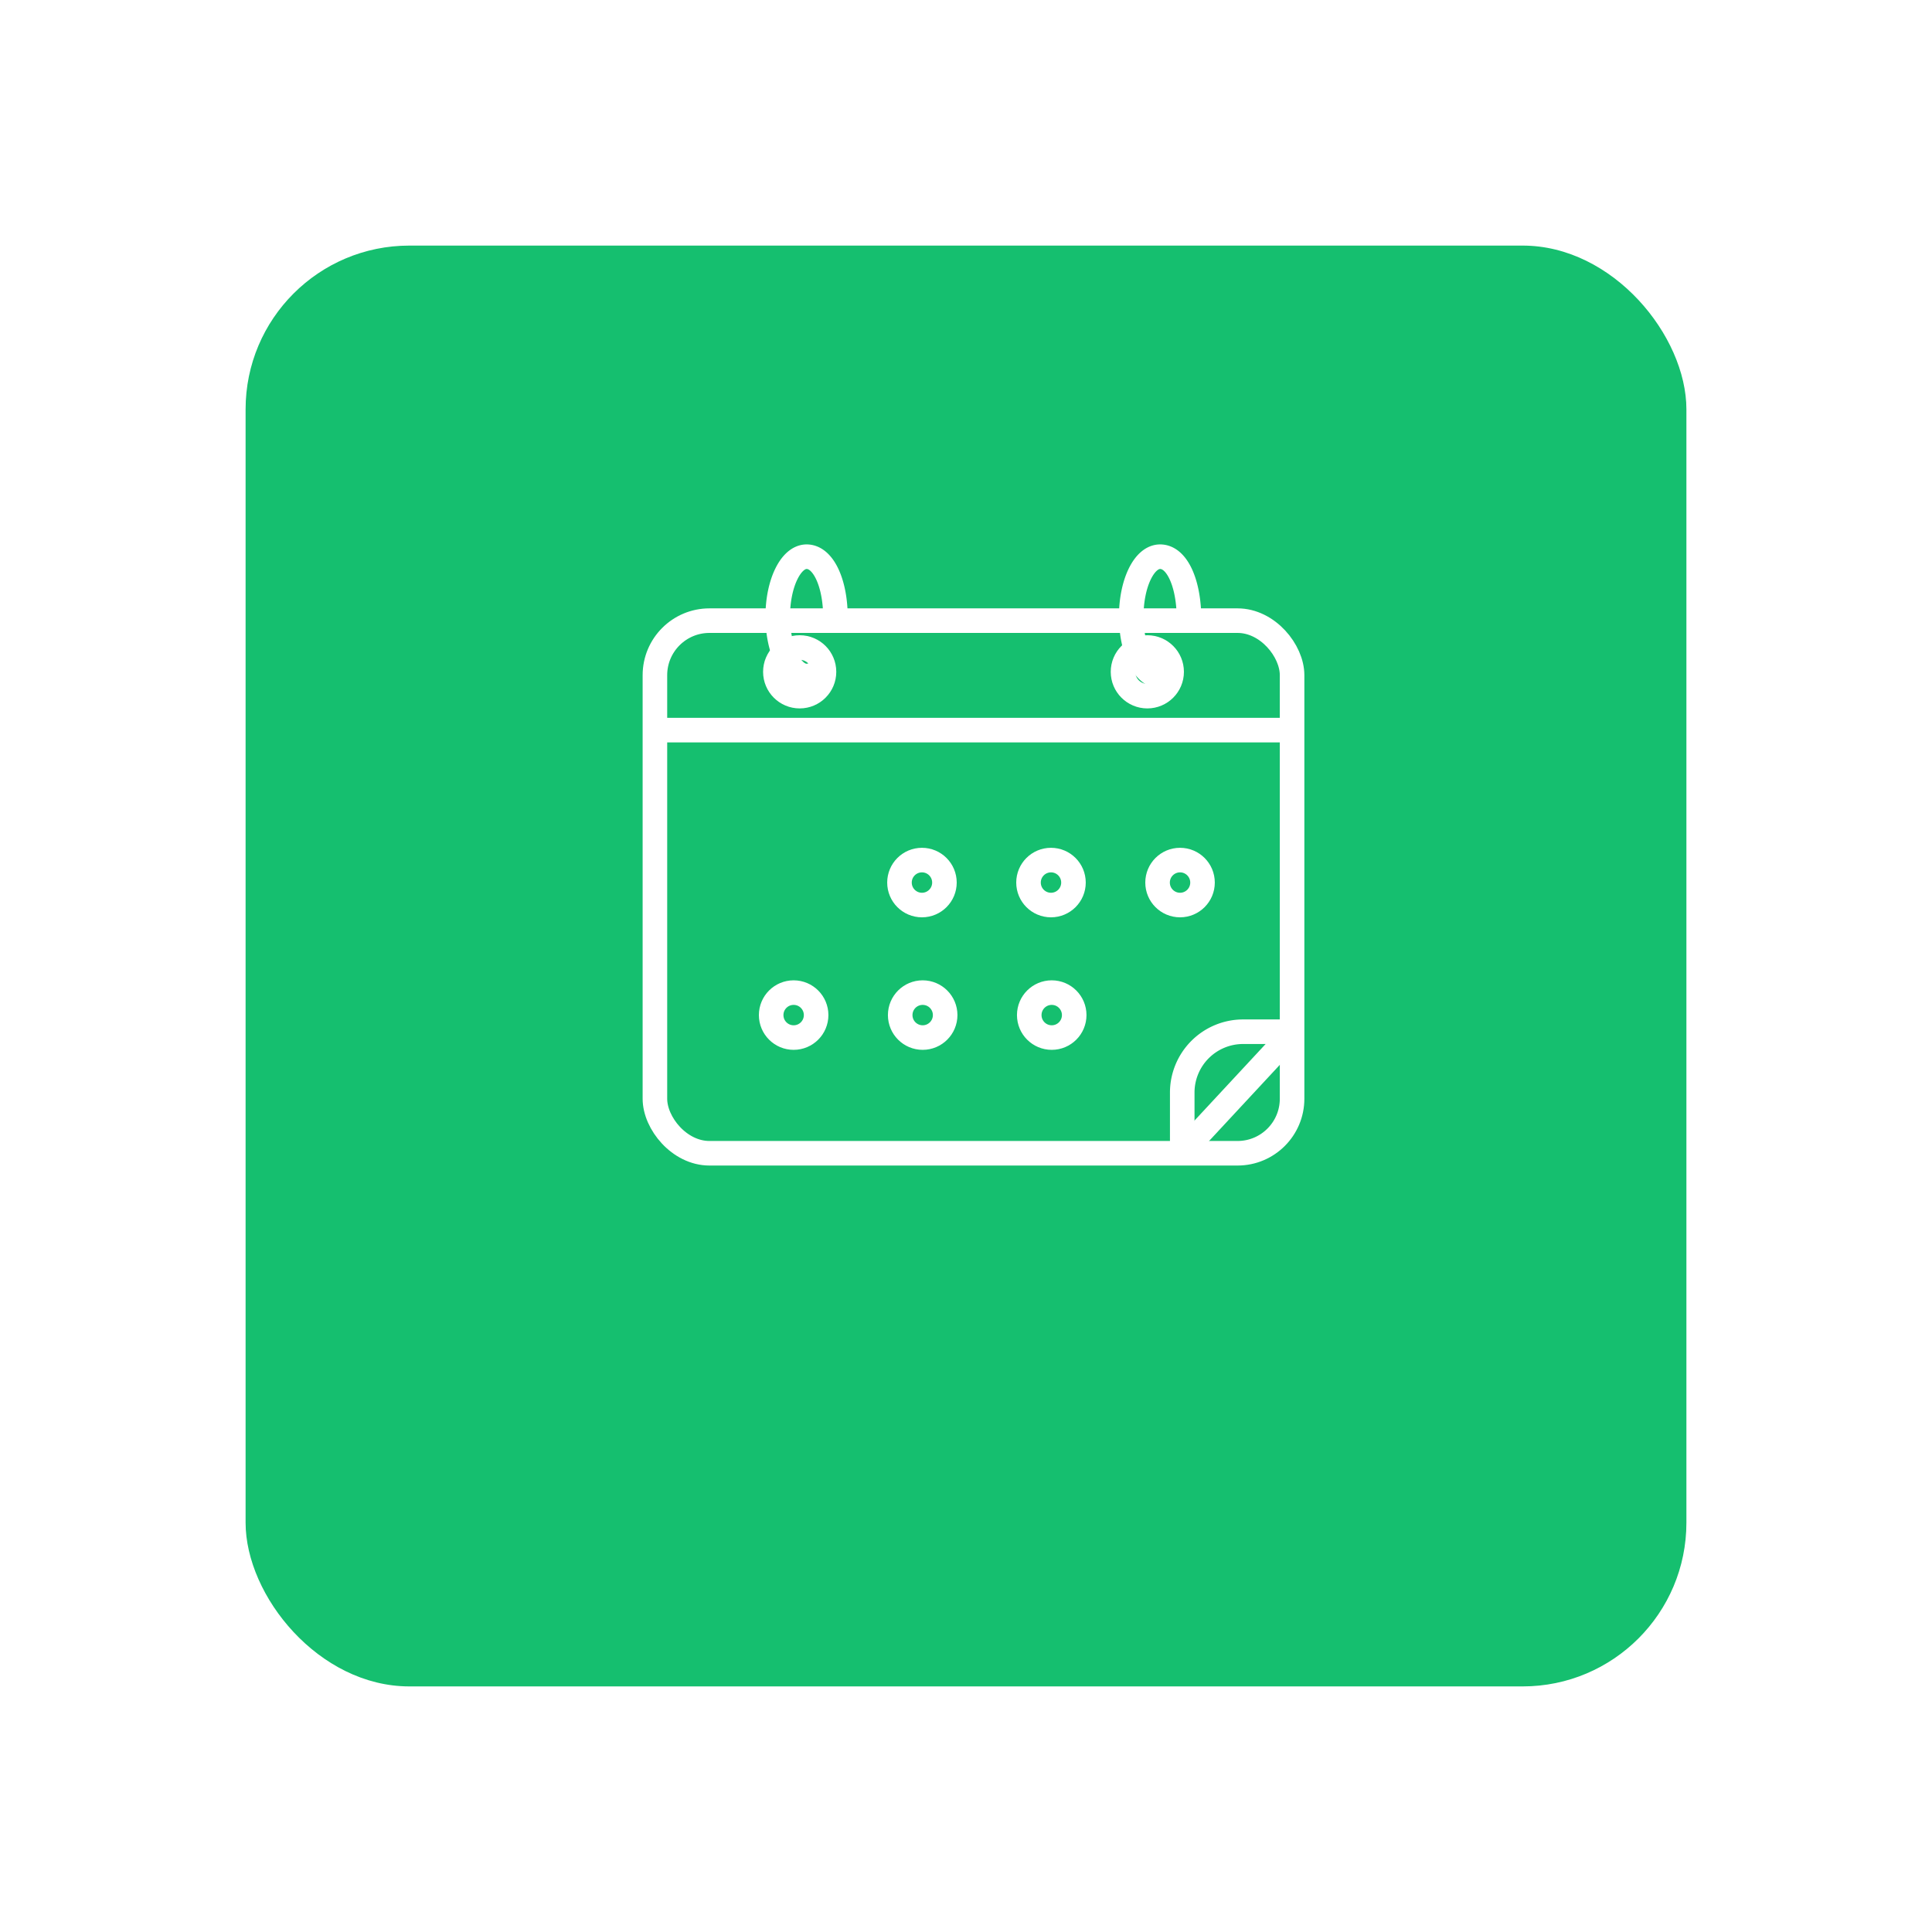 <svg xmlns="http://www.w3.org/2000/svg" xmlns:xlink="http://www.w3.org/1999/xlink" width="118" height="118" viewBox="0 0 118 118">
  <defs>
    <style>
      .cls-1 {
        fill: #15bf6f;
      }

      .cls-2 {
        fill: none;
        stroke: #fff;
        stroke-linecap: round;
        stroke-miterlimit: 10;
        stroke-width: 1.5px;
      }

      .cls-3 {
        filter: url(#Rectangle_254);
      }
    </style>
    <filter id="Rectangle_254" x="0" y="0" width="118" height="118" filterUnits="userSpaceOnUse">
      <feOffset dy="5" input="SourceAlpha"/>
      <feGaussianBlur stdDeviation="5" result="blur"/>
      <feFlood flood-color="#15bf6f" flood-opacity="0.149"/>
      <feComposite operator="in" in2="blur"/>
      <feComposite in="SourceGraphic"/>
    </filter>
  </defs>
  <g id="takvim_icon" transform="translate(-1404 -3649)">
    <g class="cls-3" transform="matrix(1, 0, 0, 1, 1404, 3649)">
      <rect id="Rectangle_254-2" data-name="Rectangle 254" class="cls-1" width="88" height="88" rx="10" transform="translate(15 10)"/>
    </g>
    <g id="icons2-23" transform="translate(1426.43 3664.32)">
      <rect id="Rectangle_251" data-name="Rectangle 251" class="cls-2" width="38.916" height="32.53" rx="3.33" transform="translate(17.57 22.587)"/>
      <path id="Path_321" data-name="Path 321" class="cls-2" d="M46.42,52V48.387a3.717,3.717,0,0,1,3.717-3.717h2.9" transform="translate(3.357 3.024)"/>
      <line id="Line_183" data-name="Line 183" class="cls-2" x2="38.469" transform="translate(17.793 29.274)"/>
      <circle id="Ellipse_79" data-name="Ellipse 79" class="cls-2" cx="1.485" cy="1.485" r="1.485" transform="translate(46.16 24.228)"/>
      <circle id="Ellipse_80" data-name="Ellipse 80" class="cls-2" cx="1.485" cy="1.485" r="1.485" transform="translate(24.927 24.228)"/>
      <path id="Path_322" data-name="Path 322" class="cls-2" d="M45.852,25.847a.971.971,0,0,1-.458.123c-.982,0-1.764-1.63-1.764-3.639s.781-3.65,1.764-3.65,1.663,1.451,1.753,3.349" transform="translate(3.032 0)"/>
      <path id="Path_323" data-name="Path 323" class="cls-2" d="M26.523,25.847a1.016,1.016,0,0,1-.469.123c-.971,0-1.764-1.63-1.764-3.639s.793-3.65,1.764-3.65,1.675,1.451,1.753,3.349" transform="translate(0.782 0)"/>
      <circle id="Ellipse_81" data-name="Ellipse 81" class="cls-2" cx="1.373" cy="1.373" r="1.373" transform="translate(32.507 37.211)"/>
      <circle id="Ellipse_82" data-name="Ellipse 82" class="cls-2" cx="1.373" cy="1.373" r="1.373" transform="translate(40.388 37.211)"/>
      <circle id="Ellipse_83" data-name="Ellipse 83" class="cls-2" cx="1.373" cy="1.373" r="1.373" transform="translate(48.27 37.211)"/>
      <circle id="Ellipse_84" data-name="Ellipse 84" class="cls-2" cx="1.373" cy="1.373" r="1.373" transform="translate(24.67 45.305)"/>
      <circle id="Ellipse_85" data-name="Ellipse 85" class="cls-2" cx="1.373" cy="1.373" r="1.373" transform="translate(32.551 45.305)"/>
      <circle id="Ellipse_86" data-name="Ellipse 86" class="cls-2" cx="1.373" cy="1.373" r="1.373" transform="translate(40.433 45.305)"/>
      <line id="Line_184" data-name="Line 184" class="cls-2" x1="6.441" y2="6.933" transform="translate(49.777 48.096)"/>
    </g>
  </g>
</svg>

